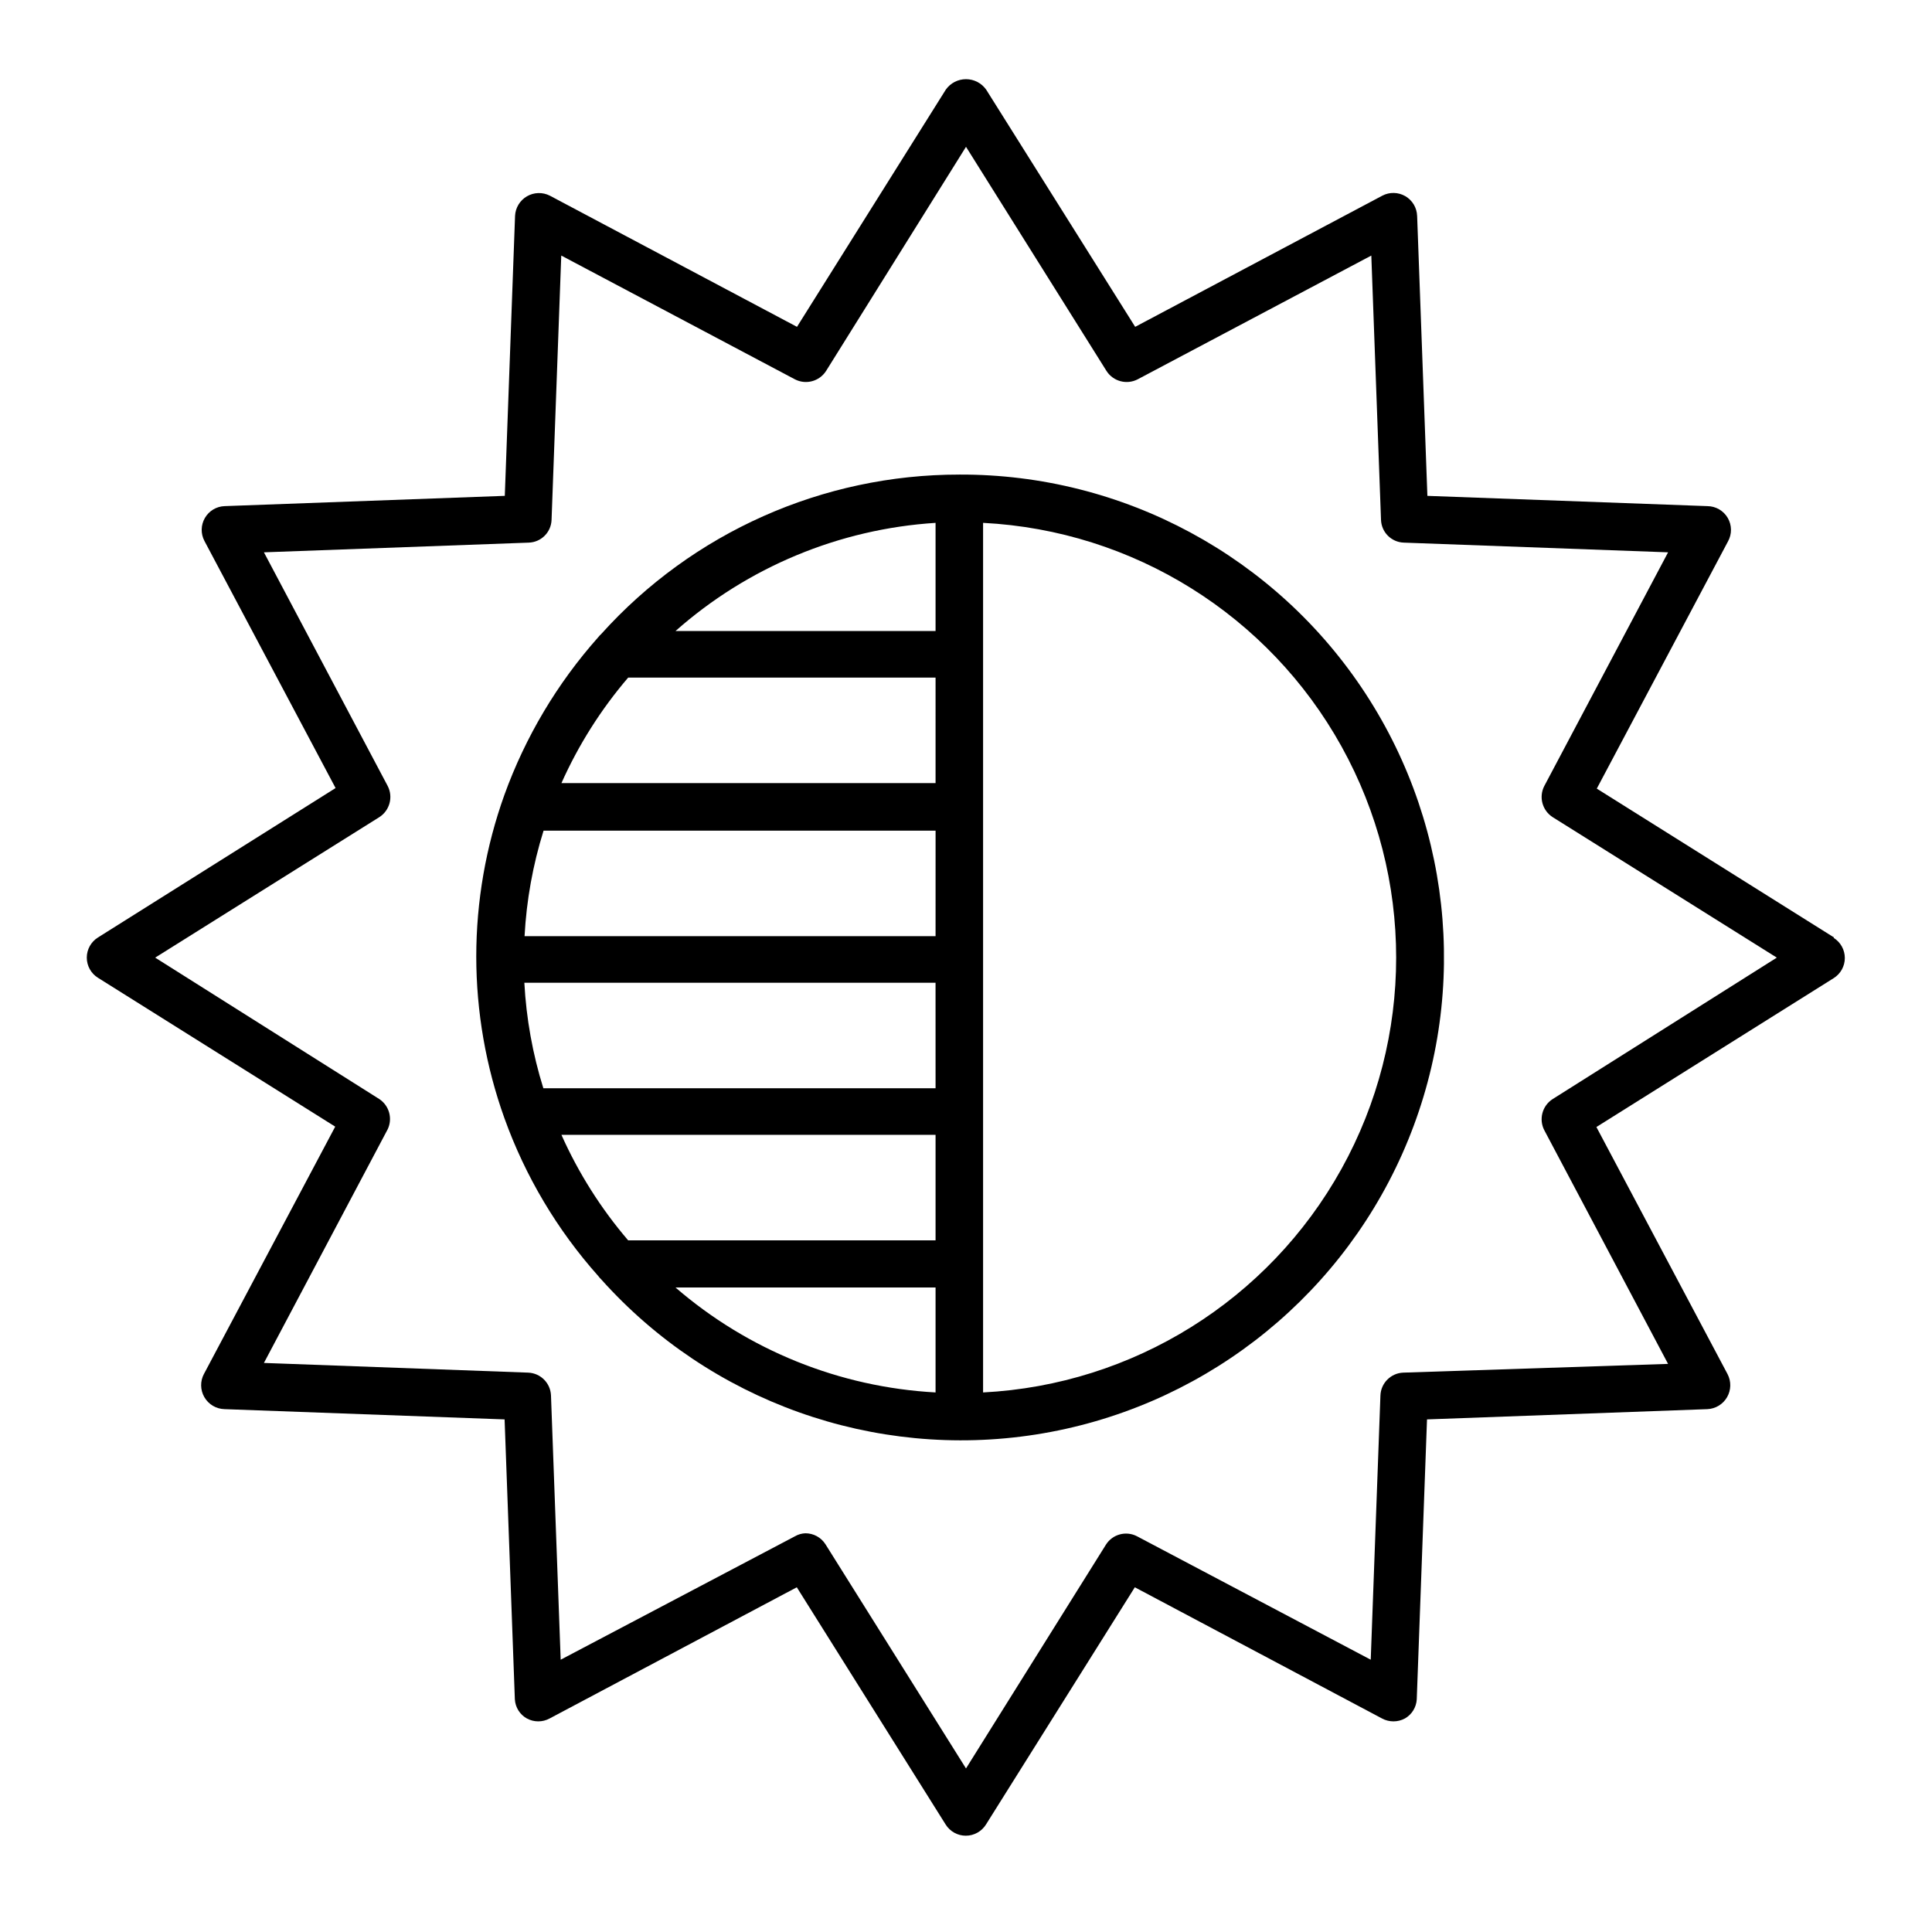 <?xml version="1.0" encoding="UTF-8"?>
<!-- Uploaded to: ICON Repo, www.svgrepo.com, Generator: ICON Repo Mixer Tools -->
<svg fill="#000000" width="800px" height="800px" version="1.1" viewBox="144 144 512 512" xmlns="http://www.w3.org/2000/svg">
 <g>
  <path d="m630.04 392.44-62.875-39.449 34.762-65.496c1.086-1.941 1.066-4.309-0.051-6.234-1.117-1.922-3.168-3.113-5.391-3.133l-74.211-2.719-2.719-74.211-0.004-0.004c-0.078-2.16-1.262-4.129-3.137-5.215-1.871-1.082-4.168-1.129-6.082-0.125l-65.496 34.762-39.496-62.875c-1.23-1.73-3.219-2.758-5.34-2.758-2.125 0-4.113 1.027-5.344 2.758l-39.445 62.875-65.496-34.762c-1.918-0.977-4.199-0.914-6.062 0.164-1.859 1.078-3.051 3.027-3.156 5.176l-2.719 74.211-74.266 2.723c-2.16 0.078-4.129 1.262-5.211 3.137-1.086 1.871-1.133 4.168-0.129 6.082l34.762 65.496-62.973 39.598c-1.844 1.152-2.961 3.168-2.961 5.34s1.117 4.191 2.961 5.34l62.875 39.449-34.762 65.496h-0.004c-1.051 1.945-1.02 4.297 0.094 6.211 1.109 1.914 3.137 3.109 5.348 3.16l74.211 2.719 2.719 74.211h0.004c0.129 2.113 1.324 4.012 3.172 5.039 1.887 1.031 4.164 1.031 6.047 0l65.496-34.762 39.449 62.875c1.148 1.84 3.168 2.961 5.34 2.961s4.188-1.121 5.34-2.961l39.449-62.875 65.496 34.762h-0.004c1.902 1.031 4.195 1.031 6.098 0 1.824-1.047 2.996-2.941 3.125-5.039l2.719-74.211 74.312-2.719c2.164-0.102 4.129-1.297 5.207-3.172 1.082-1.879 1.133-4.176 0.133-6.098l-34.762-65.496 62.875-39.449c1.84-1.152 2.961-3.168 2.961-5.34 0-2.172-1.121-4.191-2.961-5.34zm-74.566 42.824c-2.762 1.766-3.723 5.348-2.215 8.262l32.797 61.918-70.18 2.316c-3.285 0.129-5.918 2.762-6.047 6.047l-2.57 70.031-61.918-32.699c-2.91-1.531-6.508-0.566-8.262 2.219l-37.078 59.297-37.234-59.398c-1.16-1.828-3.176-2.93-5.34-2.922-0.977 0.035-1.926 0.312-2.769 0.805l-62.07 32.699-2.57-70.031c-0.129-3.285-2.762-5.918-6.043-6.047l-70.031-2.57 32.797-61.918v0.004c1.355-2.852 0.41-6.266-2.215-8.012l-59.398-37.484 59.398-37.23c2.762-1.77 3.723-5.352 2.215-8.262l-32.797-61.918 70.18-2.57c3.297-0.105 5.941-2.75 6.047-6.047l2.57-70.031 61.918 32.801c2.914 1.508 6.492 0.547 8.262-2.219l37.082-59.398 37.23 59.398c1.766 2.766 5.348 3.727 8.262 2.219l61.918-32.797 2.57 70.031v-0.004c0.105 3.297 2.75 5.941 6.047 6.047l70.031 2.57-32.801 61.918c-1.508 2.91-0.547 6.492 2.215 8.262l59.398 37.23z"/>
  <path d="m398.23 269.77c-36.203-0.02-70.711 15.348-94.918 42.27-0.277 0.242-0.527 0.512-0.754 0.805-10.879 12.23-19.328 26.422-24.891 41.816-4.926 13.738-7.445 28.227-7.453 42.824 0.008 14.598 2.527 29.082 7.453 42.824 5.539 15.418 13.988 29.633 24.891 41.863 0.223 0.309 0.477 0.598 0.754 0.859 28.938 32.363 72.312 47.848 115.2 41.129s79.453-34.727 97.105-74.391 13.992-85.574-9.723-121.94c-23.719-36.367-64.254-58.227-107.67-58.062zm-6.297 243.24c-25.418-1.387-49.66-11.168-68.922-27.812h68.922zm0-40.305h-81.465c-7.211-8.422-13.168-17.84-17.684-27.961h99.148zm0-40.305h-103.94c-2.836-9.074-4.527-18.469-5.035-27.961h108.97zm0-40.305h-108.92c0.508-9.496 2.199-18.887 5.035-27.961h103.89zm0-40.559h-99.148c4.516-10.121 10.473-19.539 17.684-27.961h81.465zm0-40.305h-68.922c19.148-16.953 43.398-27.043 68.922-28.668zm12.594 202.63v-231.3c39.766 2.039 75.668 24.434 94.984 59.25s19.316 77.129 0 111.95-55.219 57.211-94.984 59.25z"/>
 </g>
</svg>